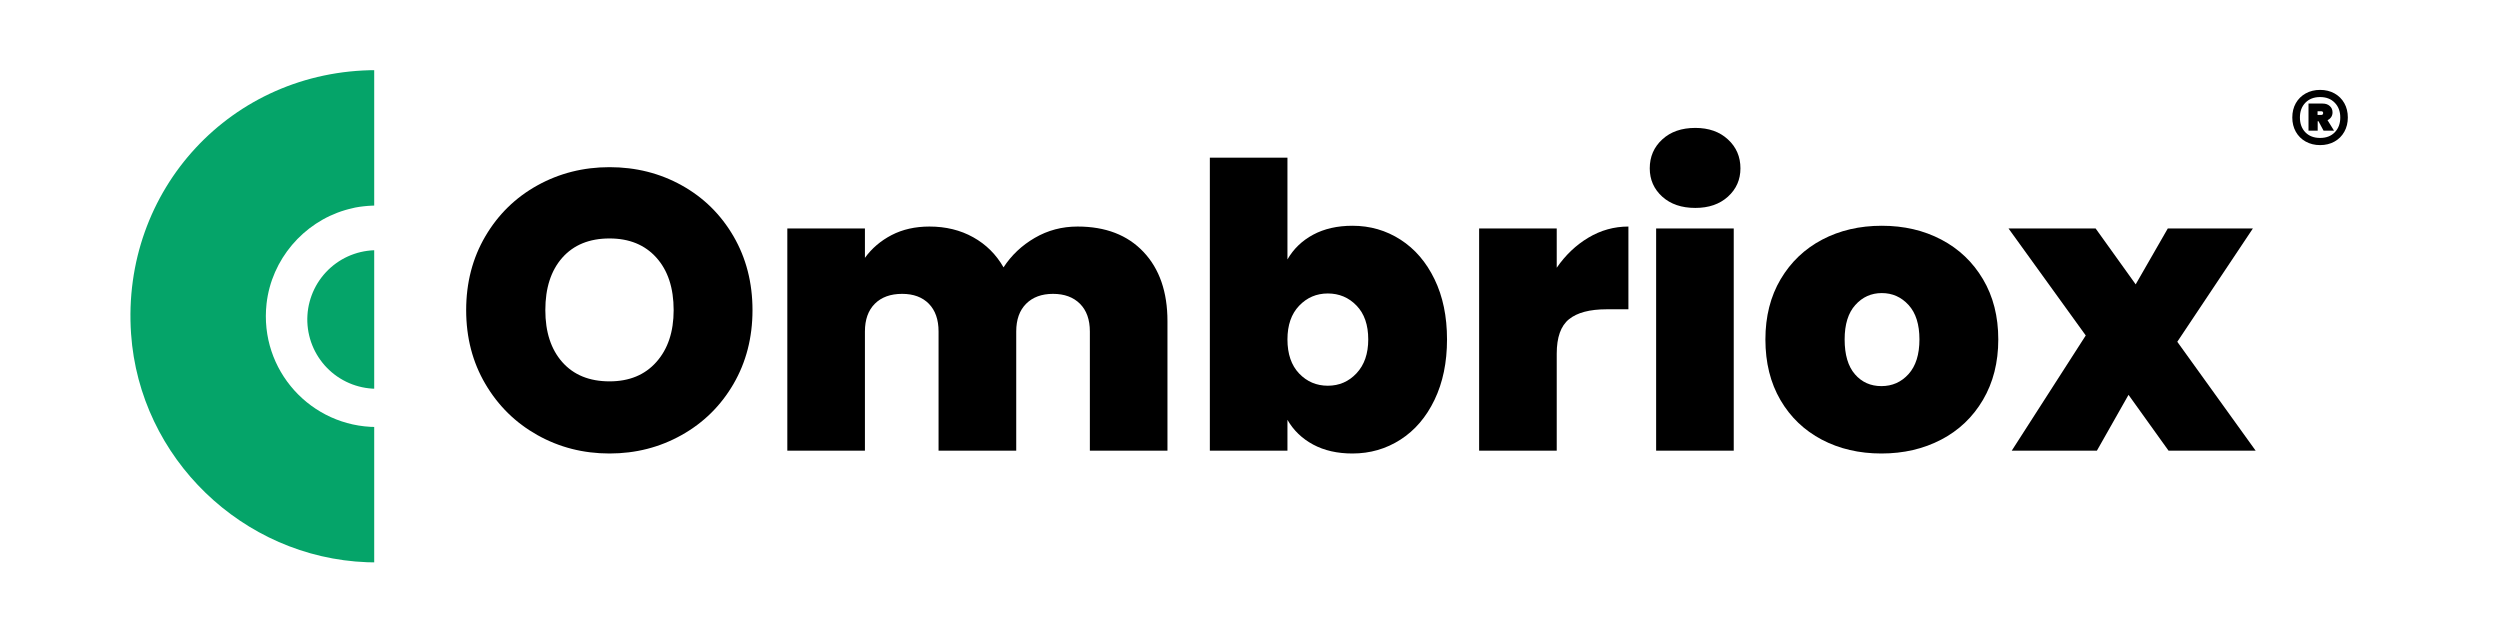 <svg version="1.0" preserveAspectRatio="xMidYMid meet" height="200" viewBox="0 0 600 150" zoomAndPan="magnify" width="800" xmlns:xlink="http://www.w3.org/1999/xlink" xmlns="http://www.w3.org/2000/svg"><defs><g></g><clipPath id="76abcc8292"><path clip-rule="nonzero" d="M 31 16.836 L 89.809 16.836 L 89.809 135 L 31 135 Z M 31 16.836"></path></clipPath><clipPath id="a73dd99e66"><path clip-rule="nonzero" d="M 73 60 L 89.809 60 L 89.809 94 L 73 94 Z M 73 60"></path></clipPath></defs><g clip-path="url(#76abcc8292)"><path fill-rule="nonzero" fill-opacity="1" d="M 88.082 134.934 C 89.586 134.996 91.059 134.996 92.531 134.934 C 92.531 134.934 92.531 134.934 92.59 134.934 C 101.059 134.625 109.031 132.512 116.242 129.012 C 127.836 123.367 137.316 113.98 143.113 102.48 L 90.383 102.48 C 74.707 102.48 62.191 88.891 63.973 72.879 C 65.168 62.266 72.805 53.398 82.836 50.422 C 83.082 50.332 83.359 50.27 83.605 50.207 C 84.156 50.055 84.707 49.934 85.262 49.809 C 85.934 49.688 86.641 49.566 87.348 49.504 C 98.082 48.309 107.715 53.551 112.898 61.805 C 117.684 69.473 125.504 74.625 134.277 75.699 C 135.414 75.824 136.547 75.914 137.684 75.914 L 149.402 75.914 C 149.402 43.277 125.105 16.836 90.32 16.836 C 55.535 16.836 29.062 45.578 31.457 80.117 C 33.512 109.934 58.203 133.797 88.082 134.934 Z M 88.082 134.934" fill="#05a469"></path></g><g clip-path="url(#a73dd99e66)"><path fill-rule="nonzero" fill-opacity="1" d="M 106.559 72.852 C 106.684 73.379 106.781 73.914 106.855 74.453 C 106.926 74.992 106.973 75.535 106.992 76.078 C 107.012 76.625 107.004 77.168 106.973 77.711 C 106.938 78.254 106.875 78.797 106.789 79.332 C 106.703 79.871 106.59 80.402 106.449 80.93 C 106.309 81.453 106.145 81.973 105.957 82.484 C 105.766 82.992 105.551 83.492 105.312 83.98 C 105.07 84.473 104.809 84.949 104.523 85.41 C 104.238 85.875 103.93 86.32 103.598 86.754 C 103.27 87.188 102.918 87.605 102.547 88.004 C 102.176 88.402 101.785 88.781 101.379 89.141 C 100.969 89.5 100.543 89.84 100.102 90.16 C 99.66 90.477 99.203 90.773 98.734 91.047 C 98.262 91.32 97.781 91.57 97.285 91.797 C 96.789 92.023 96.285 92.227 95.77 92.402 C 95.254 92.578 94.73 92.73 94.203 92.855 C 93.672 92.98 93.137 93.078 92.598 93.152 C 92.059 93.223 91.516 93.27 90.973 93.289 C 90.43 93.309 89.883 93.301 89.34 93.27 C 88.797 93.234 88.258 93.172 87.719 93.086 C 87.184 93 86.648 92.887 86.125 92.746 C 85.598 92.609 85.078 92.441 84.57 92.254 C 84.059 92.062 83.559 91.848 83.07 91.609 C 82.582 91.367 82.105 91.105 81.641 90.82 C 81.176 90.535 80.73 90.227 80.297 89.895 C 79.863 89.566 79.449 89.215 79.051 88.844 C 78.652 88.473 78.27 88.082 77.91 87.676 C 77.551 87.266 77.211 86.84 76.895 86.398 C 76.574 85.957 76.277 85.504 76.004 85.031 C 75.73 84.559 75.48 84.078 75.254 83.582 C 75.027 83.086 74.828 82.582 74.648 82.066 C 74.473 81.551 74.324 81.027 74.199 80.5 C 74.07 79.969 73.973 79.434 73.902 78.895 C 73.828 78.355 73.781 77.812 73.762 77.27 C 73.742 76.727 73.75 76.18 73.785 75.637 C 73.816 75.094 73.879 74.555 73.965 74.016 C 74.051 73.48 74.164 72.945 74.305 72.422 C 74.445 71.895 74.609 71.375 74.801 70.867 C 74.988 70.355 75.203 69.855 75.445 69.367 C 75.684 68.879 75.945 68.402 76.23 67.938 C 76.52 67.477 76.828 67.027 77.156 66.594 C 77.488 66.16 77.836 65.746 78.207 65.348 C 78.578 64.949 78.969 64.566 79.379 64.207 C 79.785 63.848 80.211 63.508 80.652 63.191 C 81.094 62.871 81.551 62.574 82.02 62.301 C 82.492 62.027 82.973 61.777 83.469 61.551 C 83.965 61.324 84.469 61.125 84.984 60.949 C 85.5 60.77 86.023 60.621 86.551 60.496 C 87.082 60.371 87.617 60.27 88.156 60.199 C 88.695 60.125 89.238 60.078 89.781 60.059 C 90.328 60.039 90.871 60.047 91.414 60.082 C 91.957 60.113 92.5 60.176 93.035 60.262 C 93.574 60.348 94.105 60.461 94.633 60.602 C 95.156 60.742 95.676 60.906 96.188 61.098 C 96.695 61.285 97.195 61.5 97.684 61.742 C 98.176 61.98 98.652 62.242 99.113 62.527 C 99.578 62.816 100.023 63.125 100.457 63.453 C 100.891 63.785 101.309 64.133 101.707 64.504 C 102.105 64.875 102.484 65.266 102.844 65.676 C 103.203 66.082 103.543 66.508 103.863 66.949 C 104.18 67.391 104.477 67.848 104.75 68.316 C 105.023 68.789 105.273 69.27 105.5 69.766 C 105.727 70.262 105.93 70.766 106.105 71.281 C 106.281 71.797 106.434 72.32 106.559 72.852 Z M 106.559 72.852" fill="#05a469"></path></g><g fill-opacity="1" fill="#000000"><g transform="translate(108.833, 108.167)"><g><path d="M 37.453 0.672 C 31.172 0.672 25.398 -0.801 20.141 -3.75 C 14.891 -6.695 10.727 -10.785 7.656 -16.016 C 4.582 -21.242 3.047 -27.148 3.047 -33.734 C 3.047 -40.328 4.582 -46.238 7.656 -51.469 C 10.727 -56.695 14.891 -60.766 20.141 -63.672 C 25.398 -66.586 31.172 -68.047 37.453 -68.047 C 43.785 -68.047 49.566 -66.586 54.797 -63.672 C 60.023 -60.766 64.16 -56.695 67.203 -51.469 C 70.242 -46.238 71.766 -40.328 71.766 -33.734 C 71.766 -27.148 70.242 -21.242 67.203 -16.016 C 64.16 -10.785 60.008 -6.695 54.75 -3.75 C 49.488 -0.801 43.723 0.672 37.453 0.672 Z M 37.453 -16.641 C 42.203 -16.641 45.953 -18.191 48.703 -21.297 C 51.461 -24.398 52.844 -28.547 52.844 -33.734 C 52.844 -39.055 51.461 -43.254 48.703 -46.328 C 45.953 -49.398 42.203 -50.938 37.453 -50.938 C 32.629 -50.938 28.852 -49.398 26.125 -46.328 C 23.406 -43.254 22.047 -39.055 22.047 -33.734 C 22.047 -28.484 23.406 -24.32 26.125 -21.25 C 28.852 -18.176 32.629 -16.641 37.453 -16.641 Z M 37.453 -16.641"></path></g></g></g><g fill-opacity="1" fill="#000000"><g transform="translate(183.629, 108.167)"><g><path d="M 74.984 -53.797 C 81.703 -53.797 86.977 -51.766 90.812 -47.703 C 94.645 -43.648 96.562 -38.109 96.562 -31.078 L 96.562 0 L 77.938 0 L 77.938 -28.609 C 77.938 -31.461 77.145 -33.68 75.562 -35.266 C 73.977 -36.848 71.82 -37.641 69.094 -37.641 C 66.375 -37.641 64.223 -36.848 62.641 -35.266 C 61.055 -33.68 60.266 -31.461 60.266 -28.609 L 60.266 0 L 41.625 0 L 41.625 -28.609 C 41.625 -31.461 40.848 -33.68 39.297 -35.266 C 37.742 -36.848 35.609 -37.641 32.891 -37.641 C 30.098 -37.641 27.91 -36.848 26.328 -35.266 C 24.742 -33.68 23.953 -31.461 23.953 -28.609 L 23.953 0 L 5.328 0 L 5.328 -53.328 L 23.953 -53.328 L 23.953 -46.281 C 25.598 -48.562 27.734 -50.383 30.359 -51.75 C 32.992 -53.113 36.02 -53.797 39.438 -53.797 C 43.375 -53.797 46.879 -52.938 49.953 -51.219 C 53.023 -49.508 55.445 -47.102 57.219 -44 C 59.113 -46.914 61.613 -49.273 64.719 -51.078 C 67.832 -52.891 71.254 -53.797 74.984 -53.797 Z M 74.984 -53.797"></path></g></g></g><g fill-opacity="1" fill="#000000"><g transform="translate(285.035, 108.167)"><g><path d="M 23.953 -45.906 C 25.41 -48.438 27.469 -50.414 30.125 -51.844 C 32.789 -53.27 35.93 -53.984 39.547 -53.984 C 43.785 -53.984 47.629 -52.875 51.078 -50.656 C 54.535 -48.438 57.258 -45.27 59.25 -41.156 C 61.25 -37.039 62.25 -32.223 62.25 -26.703 C 62.25 -21.191 61.25 -16.359 59.25 -12.203 C 57.258 -8.055 54.535 -4.875 51.078 -2.656 C 47.629 -0.438 43.785 0.672 39.547 0.672 C 35.93 0.672 32.789 -0.039 30.125 -1.469 C 27.469 -2.895 25.41 -4.875 23.953 -7.406 L 23.953 0 L 5.328 0 L 5.328 -70.328 L 23.953 -70.328 Z M 43.344 -26.703 C 43.344 -30.191 42.406 -32.898 40.531 -34.828 C 38.664 -36.766 36.367 -37.734 33.641 -37.734 C 30.922 -37.734 28.625 -36.75 26.75 -34.781 C 24.883 -32.82 23.953 -30.129 23.953 -26.703 C 23.953 -23.223 24.883 -20.5 26.75 -18.531 C 28.625 -16.57 30.922 -15.594 33.641 -15.594 C 36.367 -15.594 38.664 -16.586 40.531 -18.578 C 42.406 -20.578 43.344 -23.285 43.344 -26.703 Z M 43.344 -26.703"></path></g></g></g><g fill-opacity="1" fill="#000000"><g transform="translate(349.662, 108.167)"><g><path d="M 23.953 -43.906 C 26.047 -46.945 28.578 -49.352 31.547 -51.125 C 34.523 -52.906 37.727 -53.797 41.156 -53.797 L 41.156 -33.938 L 35.922 -33.938 C 31.867 -33.938 28.859 -33.141 26.891 -31.547 C 24.93 -29.961 23.953 -27.207 23.953 -23.281 L 23.953 0 L 5.328 0 L 5.328 -53.328 L 23.953 -53.328 Z M 23.953 -43.906"></path></g></g></g><g fill-opacity="1" fill="#000000"><g transform="translate(392.144, 108.167)"><g><path d="M 14.734 -58.266 C 11.441 -58.266 8.797 -59.164 6.797 -60.969 C 4.797 -62.781 3.797 -65.047 3.797 -67.766 C 3.797 -70.555 4.797 -72.867 6.797 -74.703 C 8.797 -76.547 11.441 -77.469 14.734 -77.469 C 17.961 -77.469 20.57 -76.547 22.562 -74.703 C 24.562 -72.867 25.562 -70.555 25.562 -67.766 C 25.562 -65.047 24.562 -62.781 22.562 -60.969 C 20.57 -59.164 17.961 -58.266 14.734 -58.266 Z M 23.953 -53.328 L 23.953 0 L 5.328 0 L 5.328 -53.328 Z M 23.953 -53.328"></path></g></g></g><g fill-opacity="1" fill="#000000"><g transform="translate(421.416, 108.167)"><g><path d="M 30.125 0.672 C 24.801 0.672 20.031 -0.438 15.812 -2.656 C 11.602 -4.875 8.297 -8.039 5.891 -12.156 C 3.484 -16.281 2.281 -21.129 2.281 -26.703 C 2.281 -32.223 3.5 -37.039 5.938 -41.156 C 8.375 -45.27 11.695 -48.438 15.906 -50.656 C 20.125 -52.875 24.895 -53.984 30.219 -53.984 C 35.539 -53.984 40.305 -52.875 44.516 -50.656 C 48.734 -48.438 52.062 -45.27 54.5 -41.156 C 56.945 -37.039 58.172 -32.223 58.172 -26.703 C 58.172 -21.191 56.945 -16.359 54.5 -12.203 C 52.062 -8.055 48.719 -4.875 44.469 -2.656 C 40.227 -0.438 35.445 0.672 30.125 0.672 Z M 30.125 -15.5 C 32.727 -15.5 34.898 -16.461 36.641 -18.391 C 38.379 -20.328 39.25 -23.098 39.25 -26.703 C 39.25 -30.316 38.379 -33.07 36.641 -34.969 C 34.898 -36.875 32.758 -37.828 30.219 -37.828 C 27.688 -37.828 25.566 -36.875 23.859 -34.969 C 22.148 -33.07 21.297 -30.316 21.297 -26.703 C 21.297 -23.035 22.117 -20.25 23.766 -18.344 C 25.41 -16.445 27.531 -15.5 30.125 -15.5 Z M 30.125 -15.5"></path></g></g></g><g fill-opacity="1" fill="#000000"><g transform="translate(481.861, 108.167)"><g><path d="M 38.594 0 L 28.984 -13.406 L 21.391 0 L 0.953 0 L 18.719 -27.656 L 0.188 -53.328 L 21.094 -53.328 L 30.703 -39.922 L 38.406 -53.328 L 58.828 -53.328 L 40.688 -26.141 L 59.5 0 Z M 38.594 0"></path></g></g></g><g fill-opacity="1" fill="#000000"><g transform="translate(548.948, 43.434)"><g><path d="M 7.875 -21.859 C 9.164 -21.859 10.316 -21.578 11.328 -21.016 C 12.336 -20.453 13.125 -19.672 13.688 -18.672 C 14.25 -17.672 14.531 -16.523 14.531 -15.234 C 14.531 -13.961 14.25 -12.82 13.688 -11.812 C 13.125 -10.801 12.336 -10.016 11.328 -9.453 C 10.316 -8.891 9.164 -8.609 7.875 -8.609 C 6.594 -8.609 5.441 -8.891 4.422 -9.453 C 3.41 -10.016 2.617 -10.801 2.047 -11.812 C 1.484 -12.82 1.203 -13.961 1.203 -15.234 C 1.203 -16.523 1.484 -17.672 2.047 -18.672 C 2.617 -19.672 3.41 -20.453 4.422 -21.016 C 5.441 -21.578 6.594 -21.859 7.875 -21.859 Z M 7.875 -10.328 C 9.344 -10.328 10.516 -10.773 11.391 -11.672 C 12.273 -12.578 12.719 -13.766 12.719 -15.234 C 12.719 -16.703 12.273 -17.883 11.391 -18.781 C 10.516 -19.688 9.344 -20.141 7.875 -20.141 C 6.406 -20.141 5.227 -19.688 4.344 -18.781 C 3.469 -17.883 3.031 -16.703 3.031 -15.234 C 3.031 -13.766 3.469 -12.578 4.344 -11.672 C 5.227 -10.773 6.406 -10.328 7.875 -10.328 Z M 10.859 -16.469 C 10.859 -16.031 10.75 -15.648 10.531 -15.328 C 10.312 -15.004 10.02 -14.758 9.656 -14.594 L 11.219 -12.078 L 8.703 -12.078 L 7.484 -14.344 L 7.297 -14.344 L 7.297 -12.078 L 5.094 -12.078 L 5.094 -18.578 L 8.484 -18.578 C 9.203 -18.578 9.773 -18.379 10.203 -17.984 C 10.641 -17.598 10.859 -17.094 10.859 -16.469 Z M 7.266 -15.844 L 8.125 -15.844 C 8.445 -15.844 8.609 -16 8.609 -16.312 C 8.609 -16.594 8.445 -16.734 8.125 -16.734 L 7.266 -16.734 Z M 7.266 -15.844"></path></g></g></g></svg>